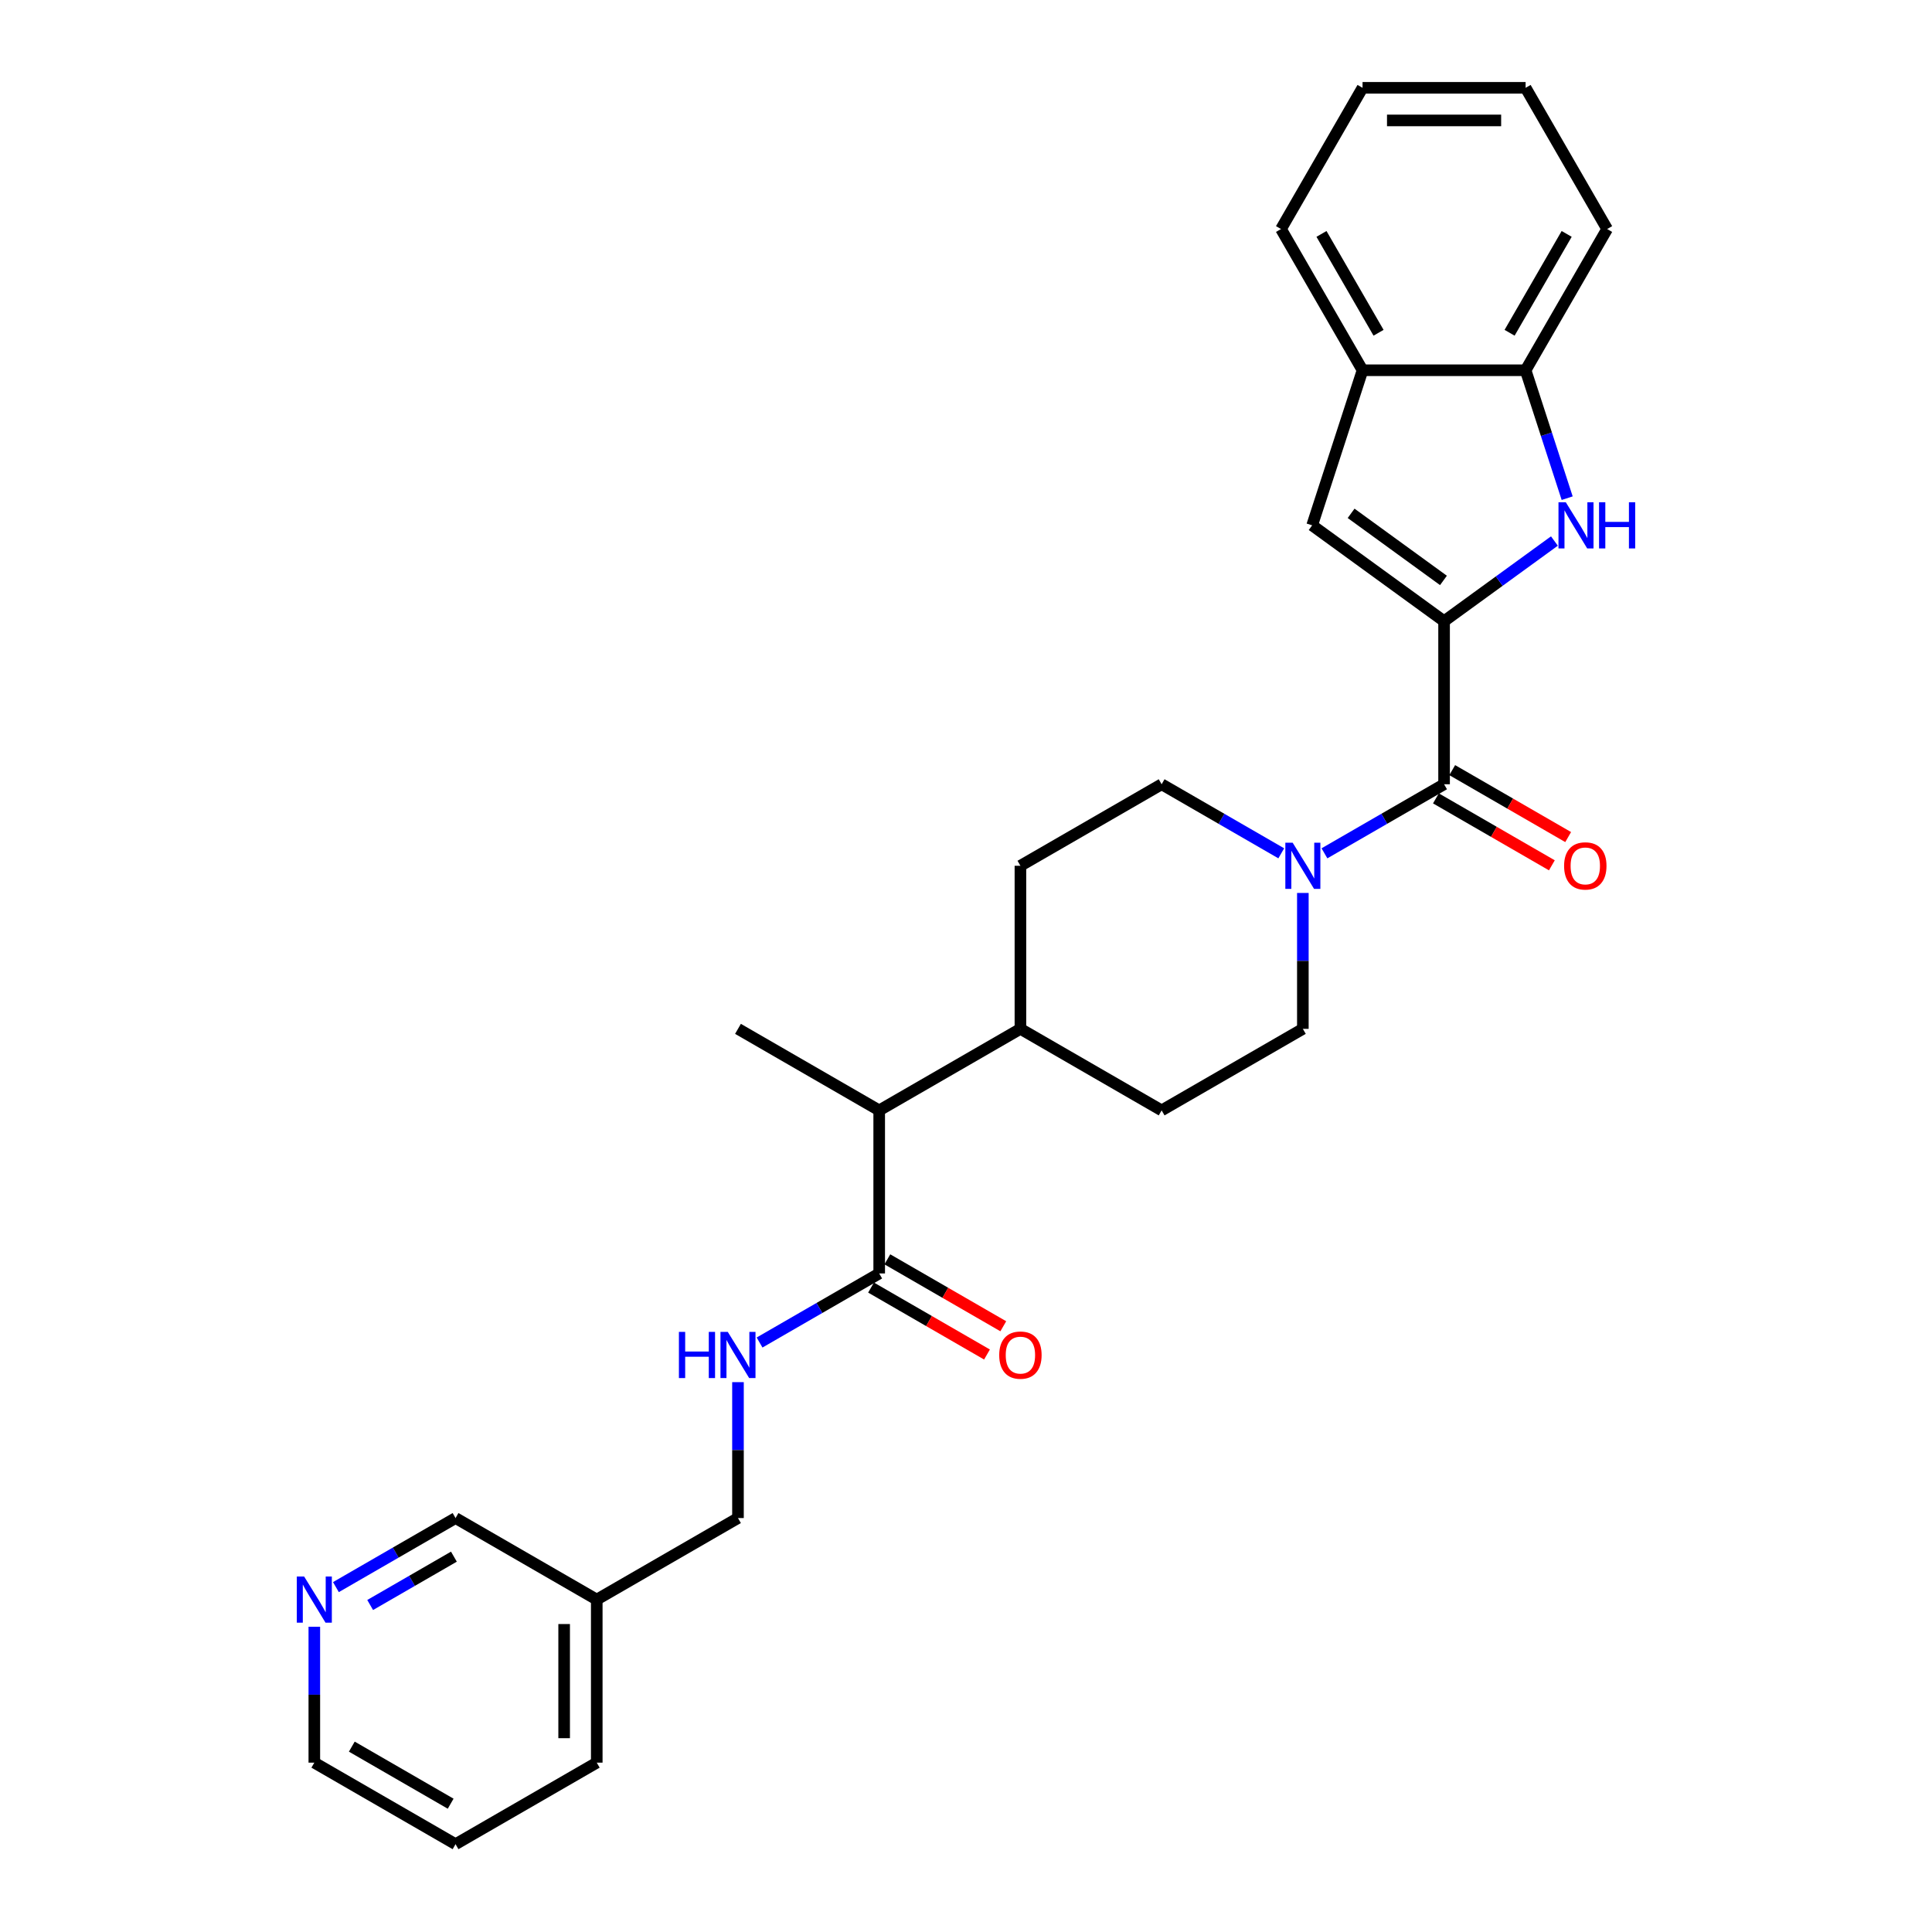 <?xml version='1.0' encoding='iso-8859-1'?>
<svg version='1.1' baseProfile='full'
              xmlns='http://www.w3.org/2000/svg'
                      xmlns:rdkit='http://www.rdkit.org/xml'
                      xmlns:xlink='http://www.w3.org/1999/xlink'
                  xml:space='preserve'
width='1000px' height='1000px' viewBox='0 0 1000 1000'>
<!-- END OF HEADER -->
<rect style='opacity:1.0;fill:#FFFFFF;stroke:none' width='1000' height='1000' x='0' y='0'> </rect>
<path class='bond-0' d='M 747.451,321.526 L 776.005,300.78' style='fill:none;fill-rule:evenodd;stroke:#000000;stroke-width:6px;stroke-linecap:butt;stroke-linejoin:miter;stroke-opacity:1' />
<path class='bond-0' d='M 776.005,300.78 L 804.559,280.035' style='fill:none;fill-rule:evenodd;stroke:#0000FF;stroke-width:6px;stroke-linecap:butt;stroke-linejoin:miter;stroke-opacity:1' />
<path class='bond-1' d='M 747.451,321.526 L 747.451,405.929' style='fill:none;fill-rule:evenodd;stroke:#000000;stroke-width:6px;stroke-linecap:butt;stroke-linejoin:miter;stroke-opacity:1' />
<path class='bond-2' d='M 747.451,321.526 L 679.168,271.916' style='fill:none;fill-rule:evenodd;stroke:#000000;stroke-width:6px;stroke-linecap:butt;stroke-linejoin:miter;stroke-opacity:1' />
<path class='bond-2' d='M 747.13,300.428 L 699.332,265.701' style='fill:none;fill-rule:evenodd;stroke:#000000;stroke-width:6px;stroke-linecap:butt;stroke-linejoin:miter;stroke-opacity:1' />
<path class='bond-5' d='M 811.165,257.854 L 800.409,224.749' style='fill:none;fill-rule:evenodd;stroke:#0000FF;stroke-width:6px;stroke-linecap:butt;stroke-linejoin:miter;stroke-opacity:1' />
<path class='bond-5' d='M 800.409,224.749 L 789.652,191.644' style='fill:none;fill-rule:evenodd;stroke:#000000;stroke-width:6px;stroke-linecap:butt;stroke-linejoin:miter;stroke-opacity:1' />
<path class='bond-3' d='M 747.451,405.929 L 716.491,423.804' style='fill:none;fill-rule:evenodd;stroke:#000000;stroke-width:6px;stroke-linecap:butt;stroke-linejoin:miter;stroke-opacity:1' />
<path class='bond-3' d='M 716.491,423.804 L 685.531,441.678' style='fill:none;fill-rule:evenodd;stroke:#0000FF;stroke-width:6px;stroke-linecap:butt;stroke-linejoin:miter;stroke-opacity:1' />
<path class='bond-9' d='M 743.231,413.238 L 773.237,430.562' style='fill:none;fill-rule:evenodd;stroke:#000000;stroke-width:6px;stroke-linecap:butt;stroke-linejoin:miter;stroke-opacity:1' />
<path class='bond-9' d='M 773.237,430.562 L 803.243,447.886' style='fill:none;fill-rule:evenodd;stroke:#FF0000;stroke-width:6px;stroke-linecap:butt;stroke-linejoin:miter;stroke-opacity:1' />
<path class='bond-9' d='M 751.671,398.619 L 781.677,415.943' style='fill:none;fill-rule:evenodd;stroke:#000000;stroke-width:6px;stroke-linecap:butt;stroke-linejoin:miter;stroke-opacity:1' />
<path class='bond-9' d='M 781.677,415.943 L 811.683,433.267' style='fill:none;fill-rule:evenodd;stroke:#FF0000;stroke-width:6px;stroke-linecap:butt;stroke-linejoin:miter;stroke-opacity:1' />
<path class='bond-6' d='M 679.168,271.916 L 705.25,191.644' style='fill:none;fill-rule:evenodd;stroke:#000000;stroke-width:6px;stroke-linecap:butt;stroke-linejoin:miter;stroke-opacity:1' />
<path class='bond-10' d='M 663.181,441.678 L 632.221,423.804' style='fill:none;fill-rule:evenodd;stroke:#0000FF;stroke-width:6px;stroke-linecap:butt;stroke-linejoin:miter;stroke-opacity:1' />
<path class='bond-10' d='M 632.221,423.804 L 601.261,405.929' style='fill:none;fill-rule:evenodd;stroke:#000000;stroke-width:6px;stroke-linecap:butt;stroke-linejoin:miter;stroke-opacity:1' />
<path class='bond-11' d='M 674.356,462.192 L 674.356,497.362' style='fill:none;fill-rule:evenodd;stroke:#0000FF;stroke-width:6px;stroke-linecap:butt;stroke-linejoin:miter;stroke-opacity:1' />
<path class='bond-11' d='M 674.356,497.362 L 674.356,532.533' style='fill:none;fill-rule:evenodd;stroke:#000000;stroke-width:6px;stroke-linecap:butt;stroke-linejoin:miter;stroke-opacity:1' />
<path class='bond-4' d='M 455.072,659.136 L 455.072,574.734' style='fill:none;fill-rule:evenodd;stroke:#000000;stroke-width:6px;stroke-linecap:butt;stroke-linejoin:miter;stroke-opacity:1' />
<path class='bond-7' d='M 455.072,659.136 L 424.112,677.011' style='fill:none;fill-rule:evenodd;stroke:#000000;stroke-width:6px;stroke-linecap:butt;stroke-linejoin:miter;stroke-opacity:1' />
<path class='bond-7' d='M 424.112,677.011 L 393.152,694.886' style='fill:none;fill-rule:evenodd;stroke:#0000FF;stroke-width:6px;stroke-linecap:butt;stroke-linejoin:miter;stroke-opacity:1' />
<path class='bond-13' d='M 450.852,666.446 L 480.858,683.77' style='fill:none;fill-rule:evenodd;stroke:#000000;stroke-width:6px;stroke-linecap:butt;stroke-linejoin:miter;stroke-opacity:1' />
<path class='bond-13' d='M 480.858,683.77 L 510.864,701.094' style='fill:none;fill-rule:evenodd;stroke:#FF0000;stroke-width:6px;stroke-linecap:butt;stroke-linejoin:miter;stroke-opacity:1' />
<path class='bond-13' d='M 459.292,651.827 L 489.298,669.151' style='fill:none;fill-rule:evenodd;stroke:#000000;stroke-width:6px;stroke-linecap:butt;stroke-linejoin:miter;stroke-opacity:1' />
<path class='bond-13' d='M 489.298,669.151 L 519.304,686.475' style='fill:none;fill-rule:evenodd;stroke:#FF0000;stroke-width:6px;stroke-linecap:butt;stroke-linejoin:miter;stroke-opacity:1' />
<path class='bond-20' d='M 789.652,191.644 L 831.853,118.549' style='fill:none;fill-rule:evenodd;stroke:#000000;stroke-width:6px;stroke-linecap:butt;stroke-linejoin:miter;stroke-opacity:1' />
<path class='bond-20' d='M 781.363,172.24 L 810.904,121.073' style='fill:none;fill-rule:evenodd;stroke:#000000;stroke-width:6px;stroke-linecap:butt;stroke-linejoin:miter;stroke-opacity:1' />
<path class='bond-28' d='M 789.652,191.644 L 705.25,191.644' style='fill:none;fill-rule:evenodd;stroke:#000000;stroke-width:6px;stroke-linecap:butt;stroke-linejoin:miter;stroke-opacity:1' />
<path class='bond-21' d='M 705.25,191.644 L 663.048,118.549' style='fill:none;fill-rule:evenodd;stroke:#000000;stroke-width:6px;stroke-linecap:butt;stroke-linejoin:miter;stroke-opacity:1' />
<path class='bond-21' d='M 713.538,172.24 L 683.997,121.073' style='fill:none;fill-rule:evenodd;stroke:#000000;stroke-width:6px;stroke-linecap:butt;stroke-linejoin:miter;stroke-opacity:1' />
<path class='bond-18' d='M 381.977,715.399 L 381.977,750.57' style='fill:none;fill-rule:evenodd;stroke:#0000FF;stroke-width:6px;stroke-linecap:butt;stroke-linejoin:miter;stroke-opacity:1' />
<path class='bond-18' d='M 381.977,750.57 L 381.977,785.74' style='fill:none;fill-rule:evenodd;stroke:#000000;stroke-width:6px;stroke-linecap:butt;stroke-linejoin:miter;stroke-opacity:1' />
<path class='bond-8' d='M 455.072,574.734 L 528.167,532.533' style='fill:none;fill-rule:evenodd;stroke:#000000;stroke-width:6px;stroke-linecap:butt;stroke-linejoin:miter;stroke-opacity:1' />
<path class='bond-23' d='M 455.072,574.734 L 381.977,532.533' style='fill:none;fill-rule:evenodd;stroke:#000000;stroke-width:6px;stroke-linecap:butt;stroke-linejoin:miter;stroke-opacity:1' />
<path class='bond-16' d='M 601.261,405.929 L 528.167,448.13' style='fill:none;fill-rule:evenodd;stroke:#000000;stroke-width:6px;stroke-linecap:butt;stroke-linejoin:miter;stroke-opacity:1' />
<path class='bond-15' d='M 674.356,532.533 L 601.261,574.734' style='fill:none;fill-rule:evenodd;stroke:#000000;stroke-width:6px;stroke-linecap:butt;stroke-linejoin:miter;stroke-opacity:1' />
<path class='bond-12' d='M 528.167,532.533 L 601.261,574.734' style='fill:none;fill-rule:evenodd;stroke:#000000;stroke-width:6px;stroke-linecap:butt;stroke-linejoin:miter;stroke-opacity:1' />
<path class='bond-30' d='M 528.167,532.533 L 528.167,448.13' style='fill:none;fill-rule:evenodd;stroke:#000000;stroke-width:6px;stroke-linecap:butt;stroke-linejoin:miter;stroke-opacity:1' />
<path class='bond-14' d='M 173.868,821.49 L 204.828,803.615' style='fill:none;fill-rule:evenodd;stroke:#0000FF;stroke-width:6px;stroke-linecap:butt;stroke-linejoin:miter;stroke-opacity:1' />
<path class='bond-14' d='M 204.828,803.615 L 235.788,785.74' style='fill:none;fill-rule:evenodd;stroke:#000000;stroke-width:6px;stroke-linecap:butt;stroke-linejoin:miter;stroke-opacity:1' />
<path class='bond-14' d='M 191.596,830.746 L 213.268,818.234' style='fill:none;fill-rule:evenodd;stroke:#0000FF;stroke-width:6px;stroke-linecap:butt;stroke-linejoin:miter;stroke-opacity:1' />
<path class='bond-14' d='M 213.268,818.234 L 234.94,805.722' style='fill:none;fill-rule:evenodd;stroke:#000000;stroke-width:6px;stroke-linecap:butt;stroke-linejoin:miter;stroke-opacity:1' />
<path class='bond-31' d='M 162.693,842.003 L 162.693,877.174' style='fill:none;fill-rule:evenodd;stroke:#0000FF;stroke-width:6px;stroke-linecap:butt;stroke-linejoin:miter;stroke-opacity:1' />
<path class='bond-31' d='M 162.693,877.174 L 162.693,912.344' style='fill:none;fill-rule:evenodd;stroke:#000000;stroke-width:6px;stroke-linecap:butt;stroke-linejoin:miter;stroke-opacity:1' />
<path class='bond-17' d='M 308.882,827.942 L 381.977,785.74' style='fill:none;fill-rule:evenodd;stroke:#000000;stroke-width:6px;stroke-linecap:butt;stroke-linejoin:miter;stroke-opacity:1' />
<path class='bond-19' d='M 308.882,827.942 L 235.788,785.74' style='fill:none;fill-rule:evenodd;stroke:#000000;stroke-width:6px;stroke-linecap:butt;stroke-linejoin:miter;stroke-opacity:1' />
<path class='bond-24' d='M 308.882,827.942 L 308.882,912.344' style='fill:none;fill-rule:evenodd;stroke:#000000;stroke-width:6px;stroke-linecap:butt;stroke-linejoin:miter;stroke-opacity:1' />
<path class='bond-24' d='M 292.002,840.602 L 292.002,899.684' style='fill:none;fill-rule:evenodd;stroke:#000000;stroke-width:6px;stroke-linecap:butt;stroke-linejoin:miter;stroke-opacity:1' />
<path class='bond-26' d='M 831.853,118.549 L 789.652,45.455' style='fill:none;fill-rule:evenodd;stroke:#000000;stroke-width:6px;stroke-linecap:butt;stroke-linejoin:miter;stroke-opacity:1' />
<path class='bond-27' d='M 663.048,118.549 L 705.25,45.455' style='fill:none;fill-rule:evenodd;stroke:#000000;stroke-width:6px;stroke-linecap:butt;stroke-linejoin:miter;stroke-opacity:1' />
<path class='bond-22' d='M 162.693,912.344 L 235.788,954.545' style='fill:none;fill-rule:evenodd;stroke:#000000;stroke-width:6px;stroke-linecap:butt;stroke-linejoin:miter;stroke-opacity:1' />
<path class='bond-22' d='M 182.097,904.055 L 233.264,933.596' style='fill:none;fill-rule:evenodd;stroke:#000000;stroke-width:6px;stroke-linecap:butt;stroke-linejoin:miter;stroke-opacity:1' />
<path class='bond-25' d='M 308.882,912.344 L 235.788,954.545' style='fill:none;fill-rule:evenodd;stroke:#000000;stroke-width:6px;stroke-linecap:butt;stroke-linejoin:miter;stroke-opacity:1' />
<path class='bond-29' d='M 789.652,45.455 L 705.25,45.455' style='fill:none;fill-rule:evenodd;stroke:#000000;stroke-width:6px;stroke-linecap:butt;stroke-linejoin:miter;stroke-opacity:1' />
<path class='bond-29' d='M 776.992,62.335 L 717.91,62.335' style='fill:none;fill-rule:evenodd;stroke:#000000;stroke-width:6px;stroke-linecap:butt;stroke-linejoin:miter;stroke-opacity:1' />
<path  class='atom-1' d='M 810.45 259.964
L 818.283 272.625
Q 819.059 273.874, 820.309 276.136
Q 821.558 278.398, 821.625 278.533
L 821.625 259.964
L 824.799 259.964
L 824.799 283.867
L 821.524 283.867
L 813.117 270.025
Q 812.138 268.405, 811.092 266.548
Q 810.079 264.691, 809.775 264.117
L 809.775 283.867
L 806.669 283.867
L 806.669 259.964
L 810.45 259.964
' fill='#0000FF'/>
<path  class='atom-1' d='M 827.668 259.964
L 830.91 259.964
L 830.91 270.126
L 843.131 270.126
L 843.131 259.964
L 846.372 259.964
L 846.372 283.867
L 843.131 283.867
L 843.131 272.827
L 830.91 272.827
L 830.91 283.867
L 827.668 283.867
L 827.668 259.964
' fill='#0000FF'/>
<path  class='atom-4' d='M 669.072 436.179
L 676.905 448.839
Q 677.682 450.088, 678.931 452.35
Q 680.18 454.612, 680.247 454.747
L 680.247 436.179
L 683.421 436.179
L 683.421 460.081
L 680.146 460.081
L 671.74 446.239
Q 670.761 444.619, 669.714 442.762
Q 668.701 440.905, 668.397 440.331
L 668.397 460.081
L 665.291 460.081
L 665.291 436.179
L 669.072 436.179
' fill='#0000FF'/>
<path  class='atom-8' d='M 351.406 689.386
L 354.647 689.386
L 354.647 699.548
L 366.869 699.548
L 366.869 689.386
L 370.11 689.386
L 370.11 713.289
L 366.869 713.289
L 366.869 702.249
L 354.647 702.249
L 354.647 713.289
L 351.406 713.289
L 351.406 689.386
' fill='#0000FF'/>
<path  class='atom-8' d='M 376.693 689.386
L 384.526 702.047
Q 385.302 703.296, 386.552 705.558
Q 387.801 707.82, 387.868 707.955
L 387.868 689.386
L 391.042 689.386
L 391.042 713.289
L 387.767 713.289
L 379.361 699.447
Q 378.381 697.827, 377.335 695.97
Q 376.322 694.113, 376.018 693.539
L 376.018 713.289
L 372.912 713.289
L 372.912 689.386
L 376.693 689.386
' fill='#0000FF'/>
<path  class='atom-10' d='M 809.573 448.198
Q 809.573 442.458, 812.409 439.251
Q 815.245 436.044, 820.546 436.044
Q 825.846 436.044, 828.682 439.251
Q 831.518 442.458, 831.518 448.198
Q 831.518 454.005, 828.648 457.313
Q 825.779 460.588, 820.546 460.588
Q 815.279 460.588, 812.409 457.313
Q 809.573 454.038, 809.573 448.198
M 820.546 457.887
Q 824.192 457.887, 826.15 455.456
Q 828.142 452.992, 828.142 448.198
Q 828.142 443.505, 826.15 441.142
Q 824.192 438.745, 820.546 438.745
Q 816.899 438.745, 814.908 441.108
Q 812.949 443.471, 812.949 448.198
Q 812.949 453.025, 814.908 455.456
Q 816.899 457.887, 820.546 457.887
' fill='#FF0000'/>
<path  class='atom-14' d='M 517.194 701.405
Q 517.194 695.666, 520.03 692.459
Q 522.866 689.251, 528.167 689.251
Q 533.467 689.251, 536.303 692.459
Q 539.139 695.666, 539.139 701.405
Q 539.139 707.212, 536.269 710.521
Q 533.4 713.796, 528.167 713.796
Q 522.9 713.796, 520.03 710.521
Q 517.194 707.246, 517.194 701.405
M 528.167 711.095
Q 531.813 711.095, 533.771 708.664
Q 535.763 706.199, 535.763 701.405
Q 535.763 696.713, 533.771 694.349
Q 531.813 691.952, 528.167 691.952
Q 524.52 691.952, 522.528 694.315
Q 520.57 696.679, 520.57 701.405
Q 520.57 706.233, 522.528 708.664
Q 524.52 711.095, 528.167 711.095
' fill='#FF0000'/>
<path  class='atom-15' d='M 157.409 815.99
L 165.242 828.651
Q 166.018 829.9, 167.267 832.162
Q 168.517 834.424, 168.584 834.559
L 168.584 815.99
L 171.758 815.99
L 171.758 839.893
L 168.483 839.893
L 160.076 826.051
Q 159.097 824.43, 158.051 822.574
Q 157.038 820.717, 156.734 820.143
L 156.734 839.893
L 153.628 839.893
L 153.628 815.99
L 157.409 815.99
' fill='#0000FF'/>
</svg>

